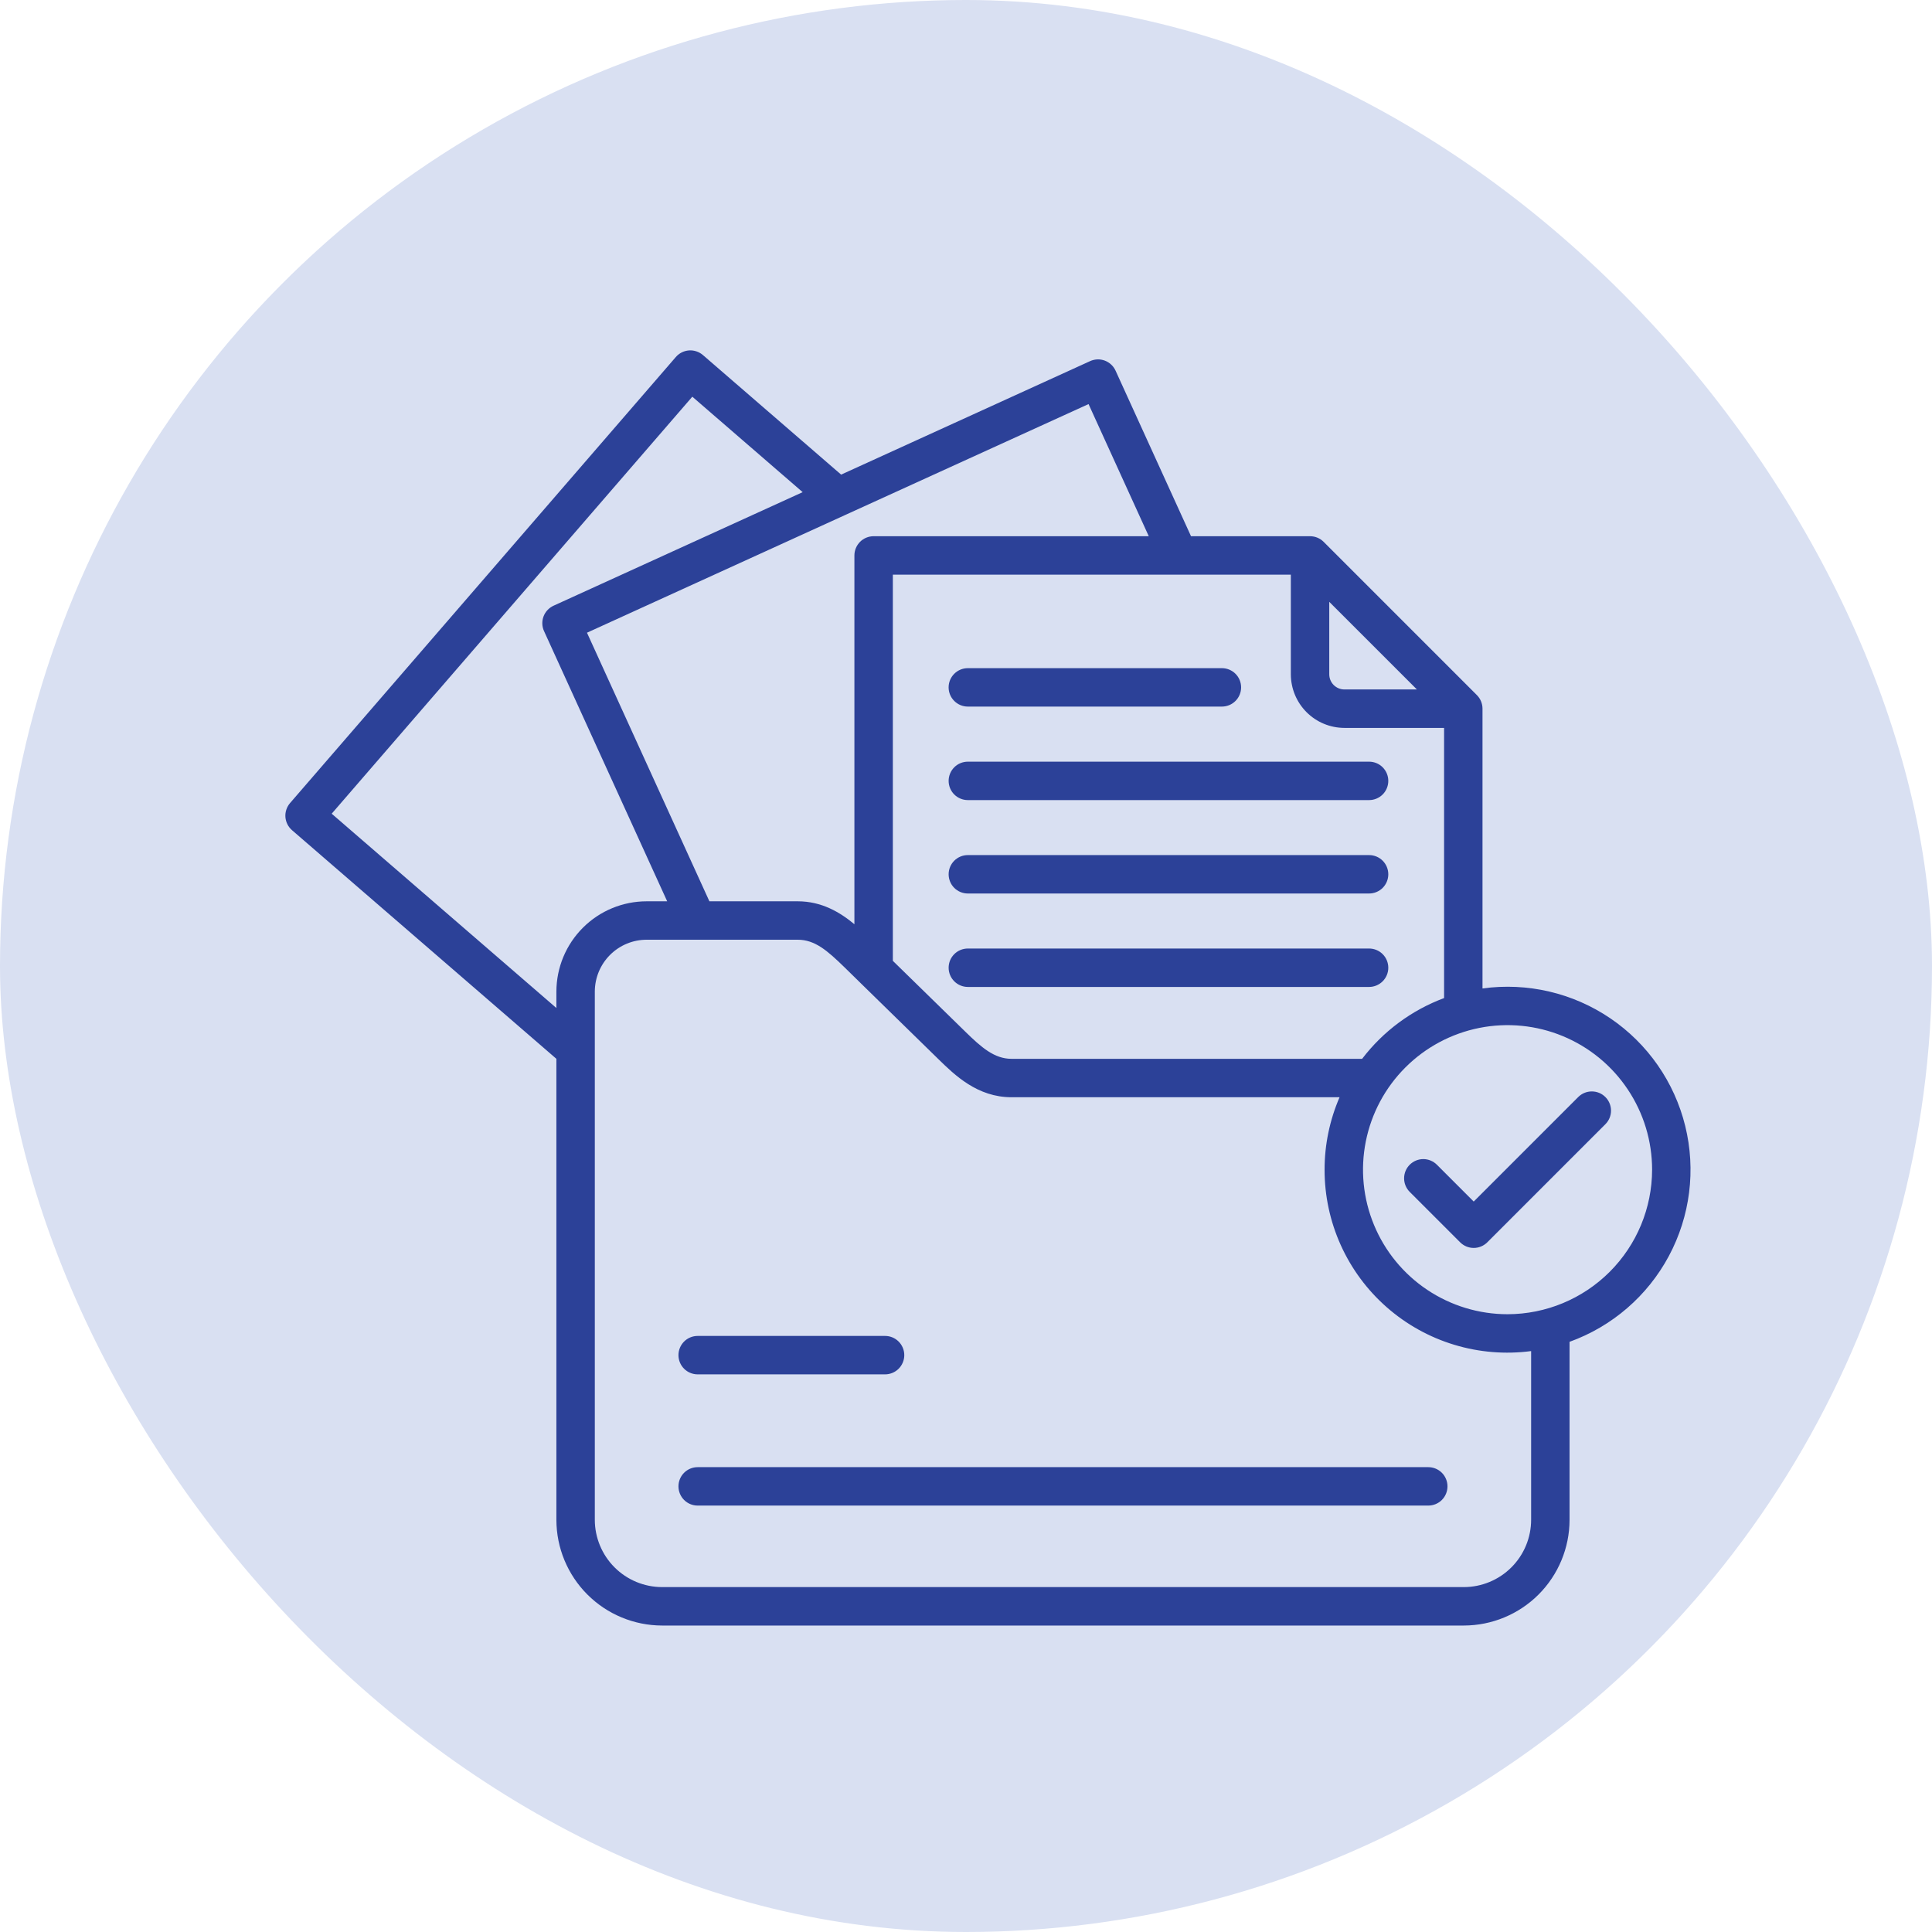 <svg width="88" height="88" viewBox="0 0 88 88" fill="none" xmlns="http://www.w3.org/2000/svg">
<g clip-path="url(#clip0_85_4644)">
<circle cx="44" cy="44" r="44" fill="#D9E0F2"/>
<g clip-path="url(#clip1_85_4644)">
<path d="M43.208 31.309C43.208 31.077 43.3 30.854 43.465 30.69C43.629 30.526 43.851 30.434 44.083 30.434H55.656C55.888 30.434 56.111 30.526 56.275 30.69C56.439 30.854 56.531 31.077 56.531 31.309C56.531 31.541 56.439 31.763 56.275 31.927C56.111 32.092 55.888 32.184 55.656 32.184H44.083C43.851 32.184 43.629 32.092 43.465 31.927C43.3 31.763 43.208 31.541 43.208 31.309ZM44.083 36.443H62.36C62.592 36.443 62.815 36.351 62.979 36.187C63.143 36.023 63.235 35.8 63.235 35.568C63.235 35.336 63.143 35.114 62.979 34.949C62.815 34.785 62.592 34.693 62.36 34.693H44.084C43.852 34.693 43.629 34.785 43.465 34.949C43.301 35.114 43.209 35.336 43.209 35.568C43.209 35.8 43.301 36.023 43.465 36.187C43.629 36.351 43.852 36.443 44.084 36.443H44.083ZM62.36 38.948H44.084C43.852 38.948 43.629 39.04 43.465 39.204C43.301 39.368 43.209 39.591 43.209 39.823C43.209 40.055 43.301 40.278 43.465 40.442C43.629 40.606 43.852 40.698 44.084 40.698H62.36C62.592 40.698 62.815 40.606 62.979 40.442C63.143 40.278 63.235 40.055 63.235 39.823C63.235 39.591 63.143 39.368 62.979 39.204C62.815 39.04 62.592 38.948 62.36 38.948H62.36ZM62.36 43.204H44.084C43.852 43.204 43.629 43.296 43.465 43.46C43.301 43.624 43.209 43.846 43.209 44.079C43.209 44.311 43.301 44.533 43.465 44.697C43.629 44.861 43.852 44.954 44.084 44.954H62.36C62.592 44.954 62.815 44.861 62.979 44.697C63.143 44.533 63.235 44.311 63.235 44.079C63.235 43.846 63.143 43.624 62.979 43.46C62.815 43.296 62.592 43.204 62.36 43.204H62.36ZM71.491 61.118V69.225C71.49 70.502 70.982 71.726 70.079 72.629C69.176 73.531 67.952 74.039 66.676 74.041H30.158C28.882 74.039 27.658 73.531 26.755 72.629C25.852 71.726 25.344 70.502 25.343 69.225V48.228L13.301 37.814C13.214 37.738 13.143 37.647 13.091 37.544C13.04 37.441 13.009 37.33 13 37.215C12.992 37.1 13.006 36.985 13.043 36.876C13.079 36.767 13.136 36.666 13.211 36.579L30.783 16.262C30.858 16.175 30.949 16.104 31.052 16.052C31.155 16 31.267 15.97 31.381 15.961C31.496 15.953 31.611 15.967 31.72 16.004C31.829 16.04 31.93 16.097 32.017 16.172L38.312 21.618L49.652 16.449C49.757 16.401 49.87 16.375 49.984 16.37C50.099 16.366 50.214 16.385 50.322 16.425C50.429 16.466 50.528 16.527 50.612 16.605C50.696 16.683 50.764 16.778 50.812 16.882L54.249 24.424H59.671C59.903 24.424 60.125 24.516 60.29 24.68L67.27 31.661C67.434 31.825 67.526 32.047 67.526 32.28V45.023C69.567 44.741 71.64 45.225 73.345 46.381C75.05 47.537 76.266 49.284 76.759 51.285C77.252 53.285 76.986 55.397 76.013 57.213C75.04 59.029 73.429 60.42 71.491 61.118ZM65.776 45.461V33.155H61.237C60.59 33.154 59.969 32.897 59.512 32.439C59.054 31.981 58.797 31.361 58.796 30.713V26.174H40.668V43.765L43.959 46.982C44.704 47.712 45.292 48.228 46.075 48.228H62.043C63.001 46.972 64.295 46.013 65.776 45.461ZM60.546 30.713C60.546 30.897 60.619 31.072 60.748 31.202C60.878 31.331 61.054 31.404 61.237 31.404H64.538L60.546 27.413V30.713ZM49.582 18.405L38.575 23.422C38.542 23.44 38.508 23.456 38.472 23.469L26.736 28.819L32.312 41.053H36.334C37.423 41.053 38.256 41.548 38.917 42.098V25.299C38.917 25.067 39.01 24.845 39.174 24.68C39.338 24.516 39.56 24.424 39.792 24.424H52.325L49.582 18.405ZM25.343 45.914V45.163C25.345 44.072 25.779 43.028 26.55 42.257C27.321 41.486 28.367 41.053 29.457 41.053H30.389L24.781 28.748C24.733 28.644 24.706 28.531 24.702 28.416C24.698 28.301 24.717 28.187 24.757 28.079C24.797 27.971 24.858 27.873 24.937 27.789C25.015 27.705 25.109 27.637 25.214 27.589L36.56 22.417L31.534 18.069L15.108 37.063L25.343 45.914ZM69.741 61.54C68.565 61.695 67.37 61.597 66.236 61.252C65.101 60.908 64.054 60.325 63.163 59.542C62.272 58.76 61.559 57.796 61.071 56.716C60.583 55.635 60.331 54.463 60.333 53.277C60.332 52.142 60.565 51.02 61.015 49.978H46.075C44.518 49.978 43.487 48.97 42.734 48.234L39.203 44.782C39.188 44.767 39.172 44.752 39.157 44.736L38.455 44.049C37.682 43.297 37.117 42.803 36.334 42.803H29.457C28.831 42.803 28.23 43.051 27.787 43.494C27.344 43.936 27.095 44.537 27.093 45.163V69.225C27.094 70.038 27.418 70.817 27.992 71.391C28.567 71.966 29.346 72.289 30.158 72.29H66.676C67.488 72.289 68.267 71.966 68.842 71.391C69.417 70.817 69.74 70.038 69.741 69.225V61.54ZM75.251 53.277C75.251 51.975 74.865 50.702 74.141 49.62C73.418 48.537 72.39 47.693 71.187 47.195C69.984 46.697 68.66 46.566 67.383 46.82C66.106 47.074 64.933 47.701 64.012 48.622C63.091 49.542 62.464 50.716 62.21 51.993C61.956 53.27 62.086 54.593 62.585 55.797C63.083 56.999 63.927 58.028 65.01 58.751C66.092 59.474 67.365 59.861 68.667 59.861C70.412 59.859 72.086 59.164 73.32 57.93C74.554 56.696 75.249 55.023 75.251 53.277ZM73.123 49.969C73.042 49.888 72.946 49.823 72.84 49.779C72.733 49.735 72.62 49.713 72.505 49.713C72.39 49.713 72.276 49.735 72.17 49.779C72.064 49.823 71.967 49.888 71.886 49.969L67.126 54.729L65.449 53.052C65.284 52.888 65.062 52.795 64.83 52.795C64.598 52.795 64.375 52.888 64.211 53.052C64.047 53.216 63.955 53.438 63.955 53.67C63.955 53.903 64.047 54.125 64.211 54.289L66.507 56.585C66.588 56.666 66.685 56.731 66.791 56.775C66.897 56.819 67.011 56.842 67.126 56.842C67.241 56.842 67.355 56.819 67.461 56.775C67.567 56.731 67.663 56.666 67.745 56.585L73.123 51.206C73.205 51.125 73.269 51.029 73.313 50.923C73.357 50.816 73.38 50.703 73.38 50.588C73.38 50.473 73.357 50.359 73.313 50.253C73.269 50.147 73.205 50.05 73.123 49.969ZM65.056 66.827H31.778C31.546 66.827 31.323 66.919 31.159 67.083C30.995 67.247 30.903 67.47 30.903 67.702C30.903 67.934 30.995 68.156 31.159 68.321C31.323 68.485 31.546 68.577 31.778 68.577H65.056C65.288 68.577 65.511 68.485 65.675 68.321C65.839 68.156 65.931 67.934 65.931 67.702C65.931 67.47 65.839 67.247 65.675 67.083C65.511 66.919 65.288 66.827 65.056 66.827ZM31.778 62.6H40.314C40.546 62.6 40.768 62.508 40.932 62.344C41.096 62.18 41.189 61.957 41.189 61.725C41.189 61.493 41.096 61.271 40.932 61.106C40.768 60.942 40.546 60.85 40.314 60.85H31.778C31.546 60.85 31.323 60.942 31.159 61.106C30.995 61.271 30.903 61.493 30.903 61.725C30.903 61.957 30.995 62.18 31.159 62.344C31.323 62.508 31.546 62.6 31.778 62.6Z" fill="#2C4198"/>
</g>
</g>
<defs>
<clipPath id="clip0_85_4644">
<rect width="88" height="88" rx="44" fill="white"/>
</clipPath>
<clipPath id="clip1_85_4644">
<rect width="64" height="64" fill="white" transform="translate(13 13)"/>
</clipPath>
</defs>
</svg>
